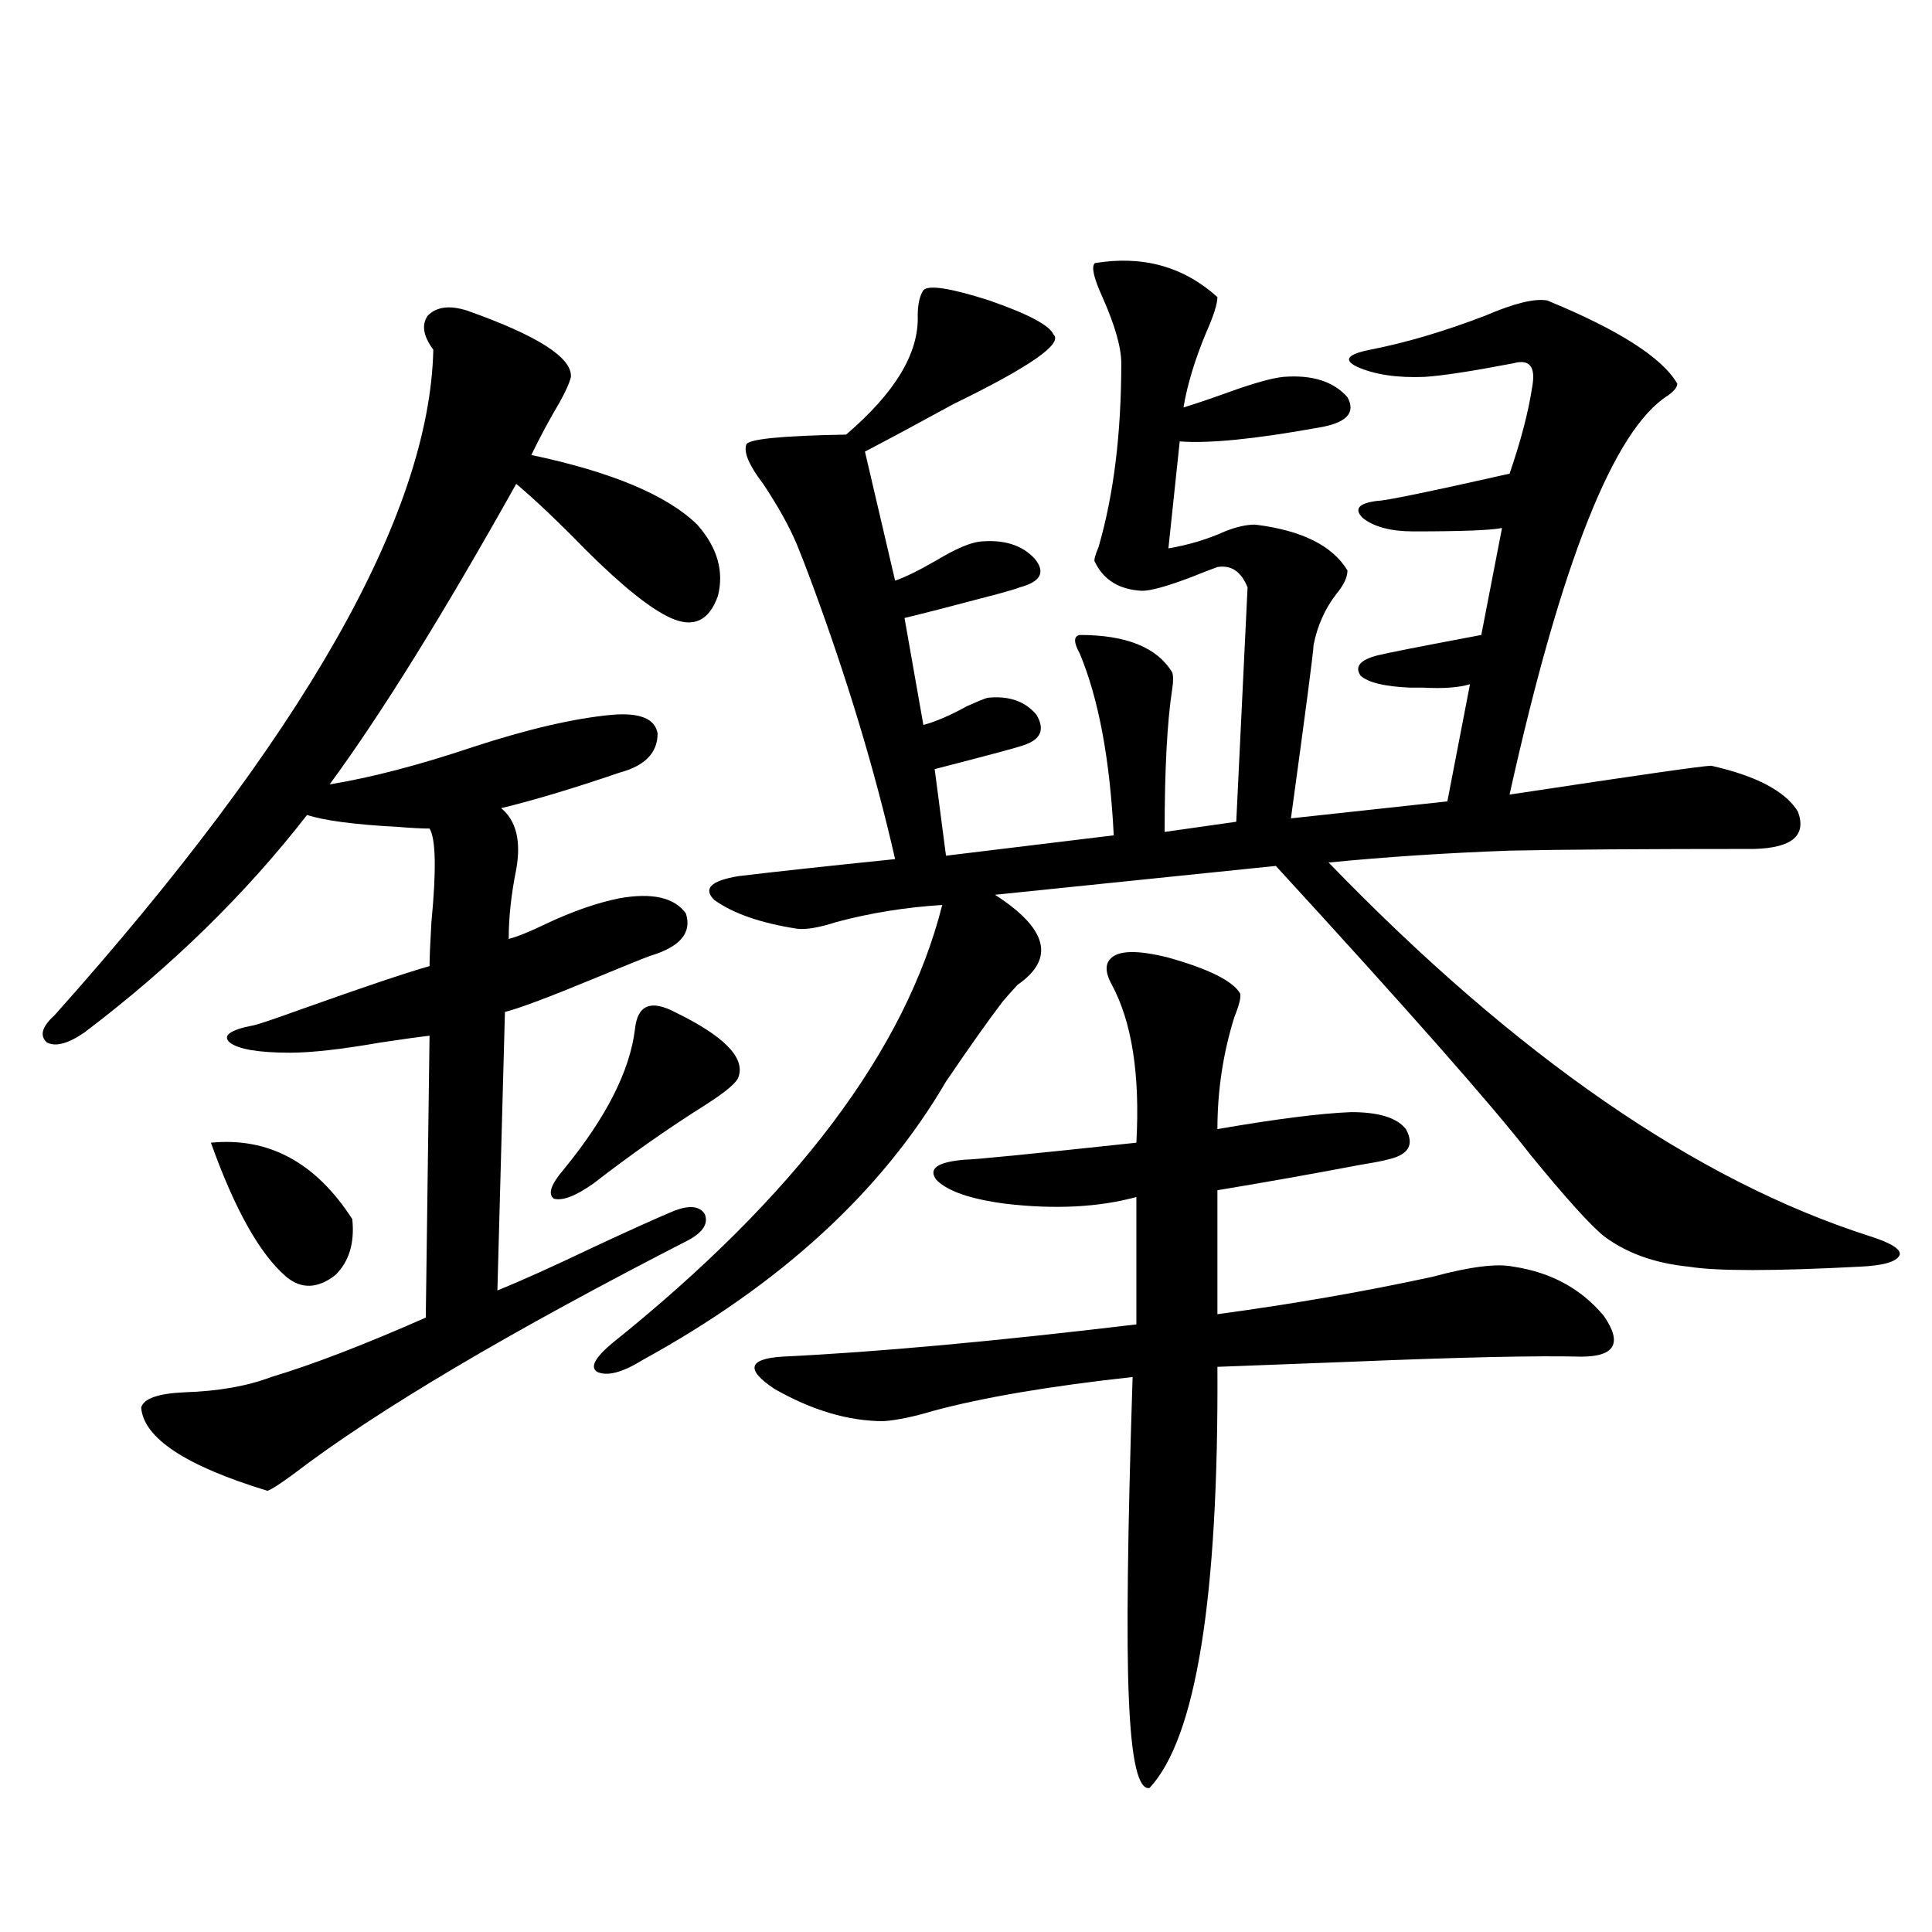 <?xml version="1.0" encoding="utf-8"?>
<!-- Generator: Adobe Illustrator 16.0.0, SVG Export Plug-In . SVG Version: 6.00 Build 0)  -->
<!DOCTYPE svg PUBLIC "-//W3C//DTD SVG 1.1//EN" "http://www.w3.org/Graphics/SVG/1.1/DTD/svg11.dtd">
<svg version="1.1" id="图层_1" xmlns="http://www.w3.org/2000/svg" xmlns:xlink="http://www.w3.org/1999/xlink" x="0px" y="0px"
	 width="1000px" height="1000px" viewBox="0 0 1000 1000" enable-background="new 0 0 1000 1000" xml:space="preserve">
<path d="M73.071,728.566c1.296-4.683,8.78-7.319,22.438-7.91c17.561-0.576,32.515-3.213,44.877-7.91
	c21.463-6.44,48.124-16.699,79.998-30.762l1.951-145.898c-5.213,0.591-13.658,1.758-25.365,3.516
	c-20.167,3.516-35.776,5.273-46.828,5.273c-16.265,0-26.676-1.758-31.219-5.273c-3.902-3.516,0-6.44,11.707-8.789
	c1.296,0,10.076-2.925,26.341-8.789c31.219-11.123,53.002-18.457,65.364-21.973c0-4.092,0.32-11.714,0.976-22.852
	c2.592-26.943,2.271-43.066-0.976-48.34c-3.902,0-9.436-0.288-16.585-0.879c-22.118-1.167-37.728-3.213-46.828-6.152
	c-31.874,41.021-70.242,78.525-115.119,112.5c-8.46,5.864-14.969,7.622-19.512,5.273c-3.902-3.516-2.606-8.198,3.902-14.063
	c128.777-144.141,194.142-258.975,196.093-344.531c-5.213-7.031-6.188-12.881-2.927-17.578c4.543-4.683,11.372-5.562,20.487-2.637
	c36.417,12.896,54.298,24.321,53.657,34.277c-0.655,2.939-2.606,7.334-5.854,13.184c-5.213,8.789-10.091,17.881-14.634,27.246
	c41.615,8.789,70.242,20.806,85.852,36.035c10.396,11.729,13.979,24.033,10.731,36.914c-4.558,12.896-12.683,16.699-24.39,11.426
	c-10.411-4.683-25.045-16.396-43.901-35.156c-14.313-14.639-26.341-26.064-36.097-34.277
	c-37.728,67.388-69.922,119.243-96.583,155.566c21.463-3.516,46.173-9.956,74.145-19.336c28.612-9.365,52.682-14.941,72.193-16.699
	c14.299-1.167,22.104,2.061,23.414,9.668c0,9.971-6.509,16.699-19.512,20.215c-24.069,8.213-44.557,14.365-61.462,18.457
	c7.805,6.455,10.396,17.002,7.805,31.641c-2.606,12.896-3.902,24.912-3.902,36.035c4.543-1.167,11.052-3.804,19.512-7.91
	c13.658-6.44,26.341-10.835,38.048-13.184c16.905-2.925,28.292-0.288,34.146,7.91c3.247,9.971-2.927,17.29-18.536,21.973
	c-3.262,1.182-12.683,4.985-28.292,11.426c-24.069,9.971-39.679,15.82-46.828,17.578l-3.902,144.141
	c11.707-4.683,28.612-12.305,50.73-22.852c17.561-8.198,31.219-14.351,40.975-18.457c7.805-2.925,13.003-2.334,15.609,1.758
	c1.951,4.697-0.655,9.092-7.805,13.184c-93.656,48.052-161.947,88.481-204.873,121.289c-7.164,5.273-11.707,8.213-13.658,8.789
	C96.15,758.752,74.367,744.387,73.071,728.566z M109.168,591.457c29.908-2.925,54.298,10.259,73.169,39.551
	c1.296,12.305-1.631,21.973-8.78,29.004c-9.115,7.031-17.561,7.334-25.365,0.879C134.533,649.177,121.516,626.037,109.168,591.457z
	 M349.162,523.781c25.365,12.305,36.417,23.442,33.17,33.398c-0.655,2.939-6.509,7.91-17.561,14.941
	c-19.512,12.305-38.703,25.791-57.56,40.43c-9.115,6.455-15.944,9.092-20.487,7.91c-3.262-2.334-1.631-7.319,4.878-14.941
	c22.104-26.943,34.466-51.265,37.072-72.949C329.971,520.266,336.8,517.341,349.162,523.781z M566.718,136.184
	c24.71-4.092,45.853,1.758,63.413,17.578c0,3.516-1.951,9.668-5.854,18.457c-5.854,14.063-9.756,26.958-11.707,38.672
	c5.854-1.758,13.658-4.395,23.414-7.91c13.003-4.683,22.438-7.319,28.292-7.91c14.954-1.167,26.006,2.349,33.17,10.547
	c4.543,8.213-0.655,13.486-15.609,15.82c-32.529,5.864-56.264,8.213-71.218,7.031l-5.854,55.371
	c10.396-1.758,20.152-4.683,29.268-8.789c5.854-2.334,11.052-3.516,15.609-3.516c24.055,2.939,39.999,10.85,47.804,23.73
	c0,3.516-1.951,7.622-5.854,12.305c-5.854,7.622-9.756,16.411-11.707,26.367c0,2.939-3.902,32.822-11.707,89.648l80.974-8.789
	l11.707-60.645c-5.854,1.758-13.993,2.349-24.39,1.758c-3.262,0-5.533,0-6.829,0c-13.018-0.576-21.463-2.637-25.365-6.152
	c-3.262-4.683-0.335-8.198,8.78-10.547c4.543-1.167,22.438-4.683,53.657-10.547l10.731-55.371
	c-5.854,1.182-21.143,1.758-45.853,1.758c-11.707,0-20.487-2.334-26.341-7.031c-4.558-4.683-1.951-7.607,7.805-8.789
	c3.902,0,26.661-4.683,68.291-14.063c5.854-16.987,9.756-31.929,11.707-44.824c1.951-10.547-1.311-14.639-9.756-12.305
	c-21.463,4.106-36.752,6.455-45.853,7.031c-14.313,0.591-26.021-1.167-35.121-5.273c-7.164-3.516-4.878-6.44,6.829-8.789
	c18.201-3.516,38.048-9.365,59.511-17.578c14.954-6.44,25.686-9.077,32.194-7.91c37.072,15.244,59.511,29.595,67.315,43.066
	c0,1.758-1.631,3.818-4.878,6.152c-27.972,17.578-55.288,86.436-81.949,206.543c65.685-9.956,100.485-14.941,104.388-14.941
	c23.414,5.273,38.368,13.184,44.877,23.73c4.543,12.305-2.927,18.76-22.438,19.336c-57.239,0-99.51,0.303-126.826,0.879
	c-32.529,1.182-63.748,3.228-93.656,6.152c96.903,100.195,190.239,164.658,279.993,193.359c11.052,3.516,16.25,6.743,15.609,9.668
	c-1.311,3.516-8.14,5.576-20.487,6.152c-44.877,2.349-74.479,2.349-88.778,0c-17.561-1.758-32.194-7.031-43.901-15.82
	c-7.164-5.85-19.847-19.912-38.048-42.188c-19.512-25.186-63.413-74.995-131.704-149.414l-145.362,14.941
	c27.316,17.578,31.219,33.11,11.707,46.582c-3.262,3.516-5.854,6.455-7.805,8.789c-7.164,9.38-16.92,23.154-29.268,41.309
	c-33.17,56.841-85.531,104.893-157.069,144.141c-10.411,6.455-18.216,8.501-23.414,6.152c-3.902-2.334-1.311-7.319,7.805-14.941
	C411.92,619.006,468.824,543.42,487.695,468.41c-18.871,1.182-37.072,4.106-54.633,8.789c-9.115,2.939-15.944,4.106-20.487,3.516
	c-18.871-2.925-33.17-7.91-42.926-14.941c-5.854-5.85-1.631-9.956,12.683-12.305c19.512-2.334,46.493-5.273,80.974-8.789
	c-10.411-45.703-24.725-93.164-42.926-142.383c-3.262-8.789-5.854-15.518-7.805-20.215c-3.902-9.365-9.756-19.912-17.561-31.641
	c-7.164-9.365-10.091-16.108-8.78-20.215c0.641-2.925,17.881-4.683,51.706-5.273c25.365-21.67,37.713-42.188,37.072-61.523
	c0-5.85,0.976-10.244,2.927-13.184c2.592-2.925,13.979-1.167,34.146,5.273c20.152,7.031,31.219,12.896,33.17,17.578
	c5.198,4.697-12.042,16.699-51.706,36.035c-18.216,9.971-33.505,18.169-45.853,24.609l15.609,66.797
	c5.198-1.758,12.348-5.273,21.463-10.547c9.756-5.85,17.226-9.077,22.438-9.668c12.348-1.167,21.783,1.758,28.292,8.789
	c5.854,7.031,3.247,12.017-7.805,14.941c-1.311,0.591-5.213,1.758-11.707,3.516c-22.118,5.864-38.048,9.971-47.804,12.305
	l9.756,55.371c6.494-1.758,13.979-4.971,22.438-9.668c5.198-2.334,8.78-3.804,10.731-4.395c11.052-1.167,19.512,1.758,25.365,8.789
	c4.543,7.622,2.271,12.896-6.829,15.82c-3.262,1.182-18.536,5.273-45.853,12.305l5.854,44.824l86.827-10.547
	c-1.951-39.248-7.805-70.601-17.561-94.043c-3.262-5.85-3.262-9.077,0-9.668c24.055,0,39.999,6.455,47.804,19.336
	c0.641,1.758,0.641,4.697,0,8.789c-2.606,17.002-3.902,41.611-3.902,73.828l37.072-5.273l5.854-121.289
	c-3.262-8.198-8.46-11.714-15.609-10.547c-3.262,1.182-7.805,2.939-13.658,5.273c-12.362,4.697-20.822,7.031-25.365,7.031
	c-11.707-0.576-19.847-5.562-24.39-14.941c-0.655-0.576,0-3.213,1.951-7.91c7.805-26.943,11.707-58.584,11.707-94.922
	c0-8.198-3.262-19.624-9.756-34.277C566.063,143.806,564.767,137.941,566.718,136.184z M574.522,496.535
	c3.902-4.683,13.979-4.971,30.243-0.879c20.808,5.864,33.17,12.017,37.072,18.457c0.641,1.758-0.335,5.864-2.927,12.305
	c-5.854,18.76-8.78,38.096-8.78,58.008c30.563-5.273,53.657-8.198,69.267-8.789c14.299,0,23.734,2.939,28.292,8.789
	c4.543,8.213,1.296,13.486-9.756,15.82c-1.951,0.591-6.509,1.47-13.658,2.637c-24.725,4.697-49.435,9.092-74.145,13.184v64.16
	c39.023-5.273,76.096-11.714,111.217-19.336c19.512-5.273,33.49-7.031,41.95-5.273c19.512,2.939,35.121,11.426,46.828,25.488
	c9.756,14.063,5.854,21.094-11.707,21.094c-22.773-0.576-62.438,0.303-119.021,2.637c-31.219,1.182-54.313,2.061-69.267,2.637
	c0.641,119.531-11.066,192.179-35.121,217.969c-5.854,1.168-9.436-14.364-10.731-46.582c-1.311-29.883-0.655-85.254,1.951-166.113
	c-42.926,4.697-77.406,10.547-103.412,17.578c-9.756,2.939-18.216,4.697-25.365,5.273c-18.216,0-37.072-5.562-56.584-16.699
	c-14.969-9.956-13.658-15.518,3.902-16.699c48.779-2.334,109.906-7.91,183.41-16.699v-65.918
	c-19.512,5.273-41.95,6.455-67.315,3.516c-18.216-2.334-30.243-6.44-36.097-12.305c-4.558-5.85,0.32-9.365,14.634-10.547
	c4.543,0,34.146-2.925,88.778-8.789c1.951-35.156-2.286-62.402-12.683-81.738C572.236,503.869,571.916,499.475,574.522,496.535z"/>
</svg>
